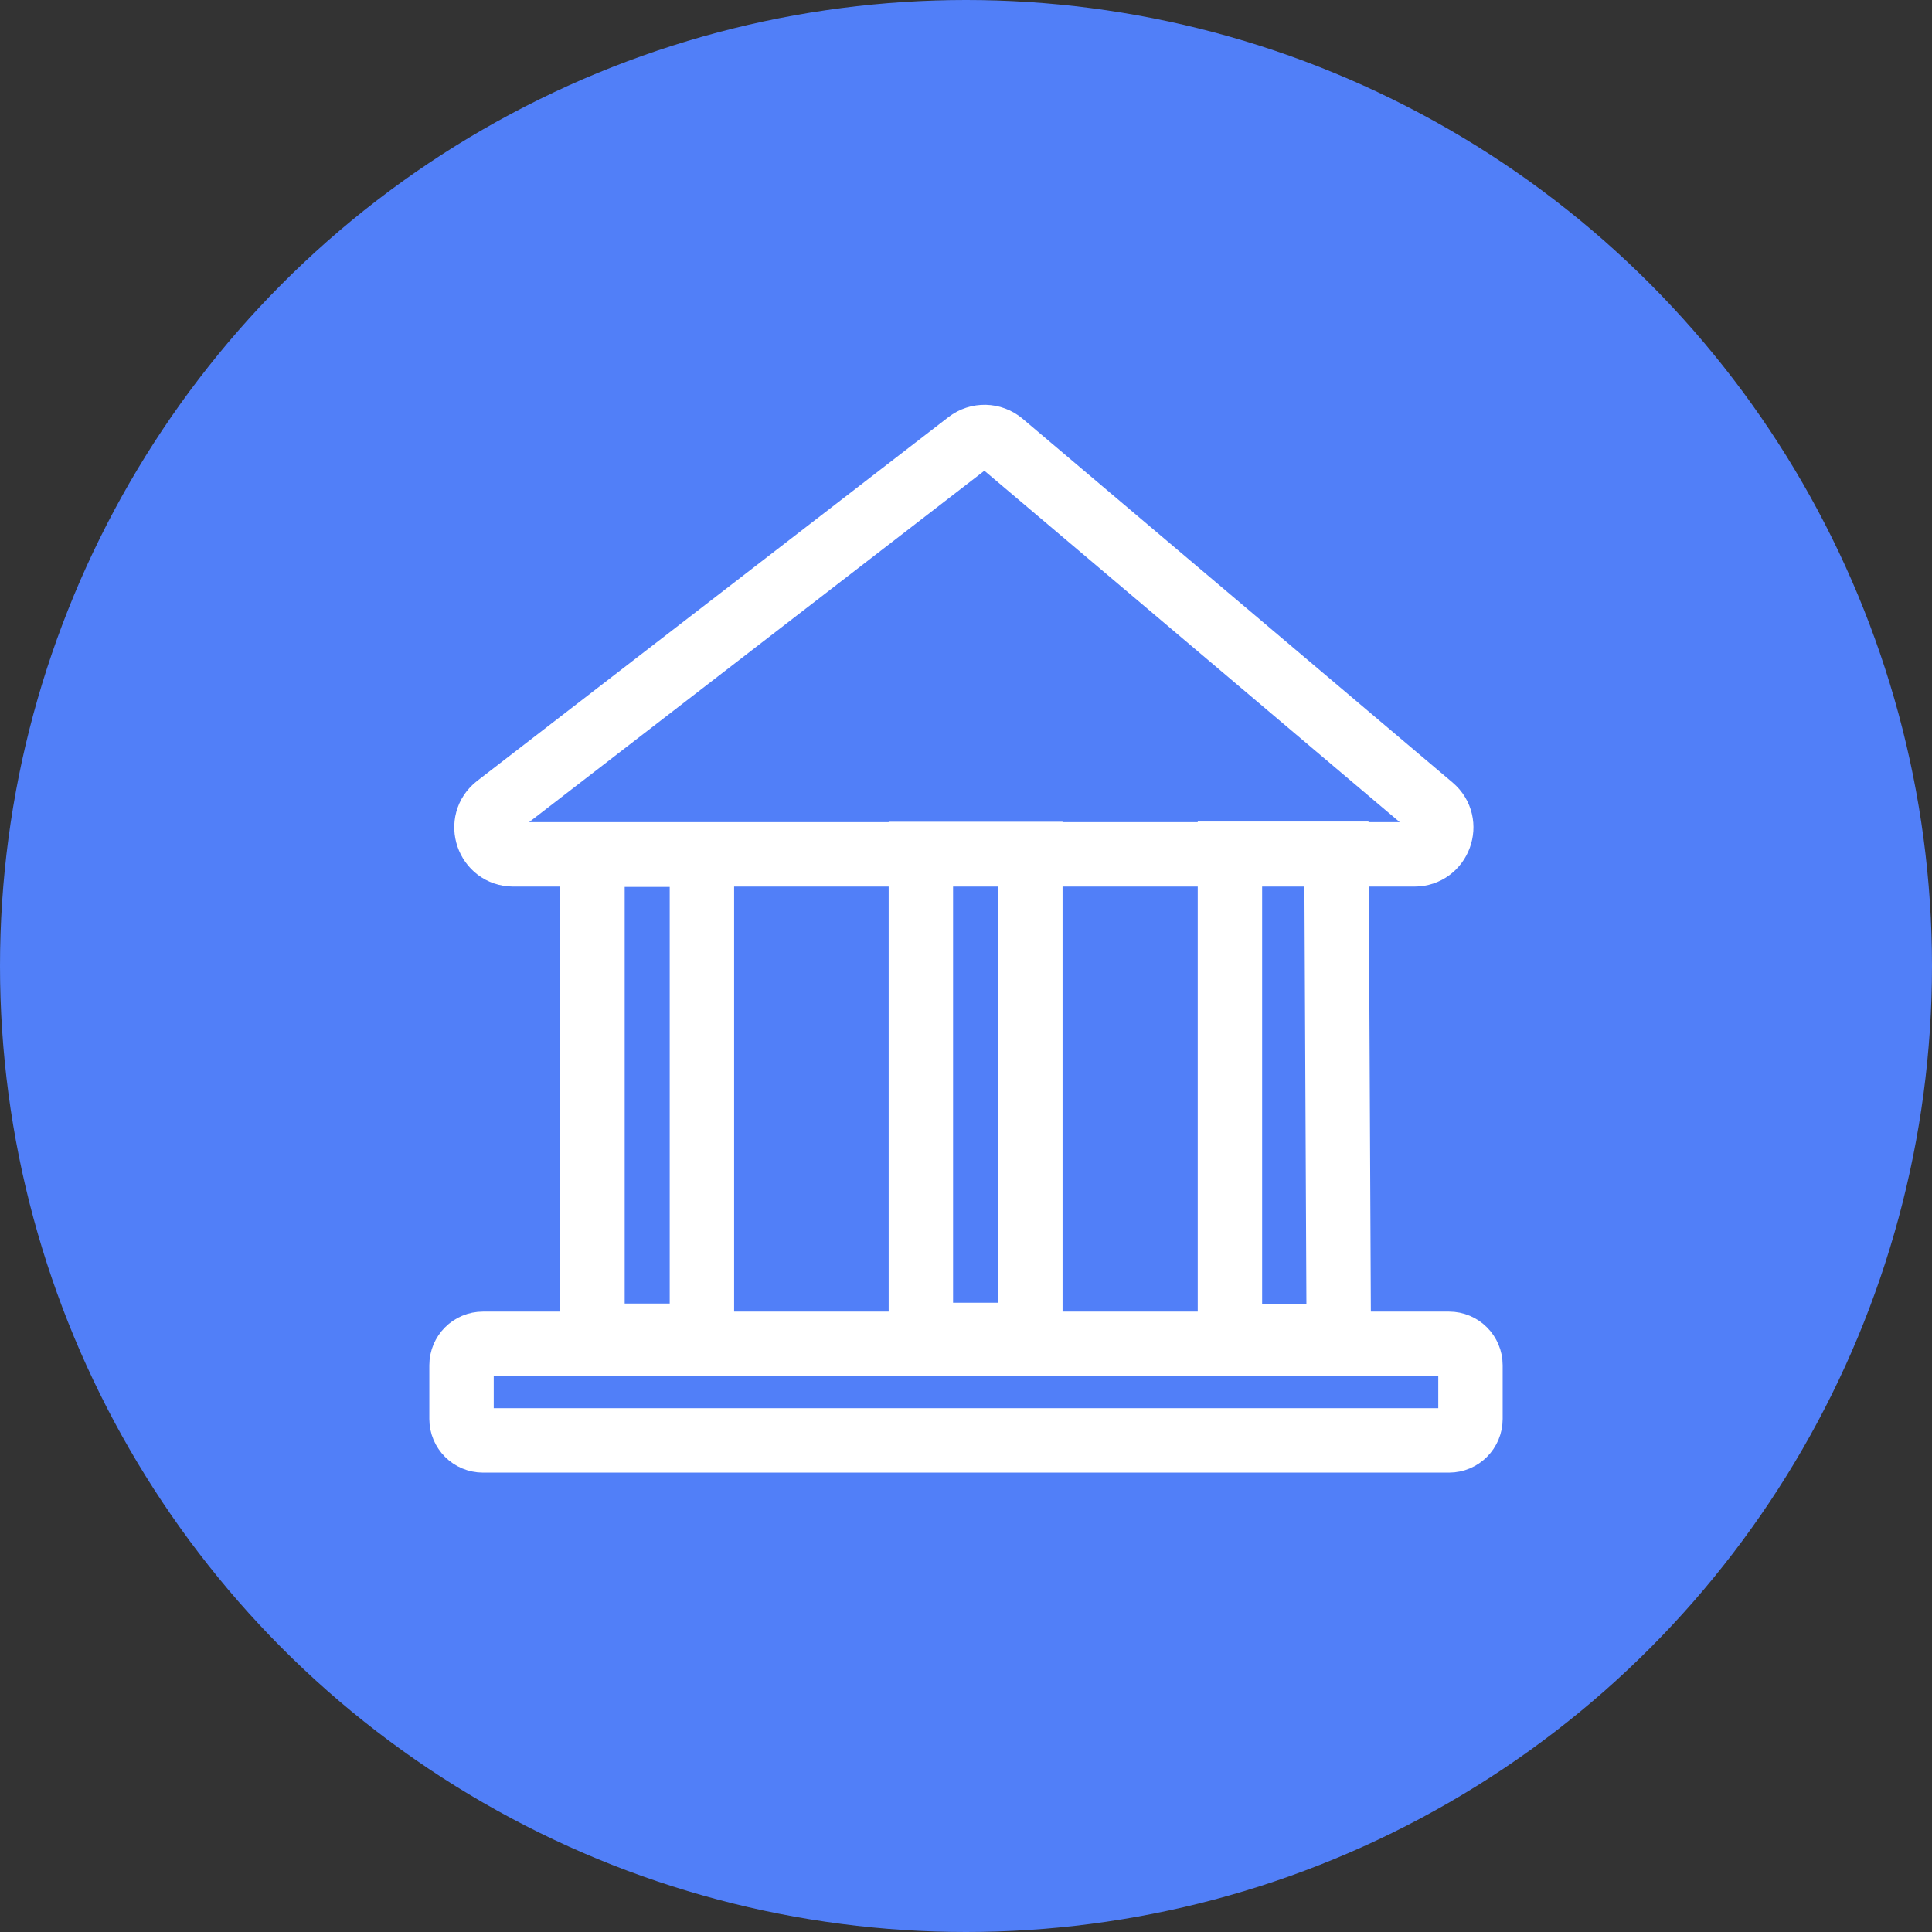 <?xml version="1.0" encoding="UTF-8"?> <svg xmlns="http://www.w3.org/2000/svg" width="36" height="36" viewBox="0 0 36 36" fill="none"><rect x="0" y="0" width="36" height="36" fill="#333333" stroke="none"/> <circle cx="18" cy="18" r="18" fill="#517FF8"></circle> <path d="M18.04 8.247L9.26 15.024C8.882 15.316 9.089 15.92 9.566 15.92H26.355C26.82 15.92 27.033 15.339 26.678 15.038L18.668 8.261C18.488 8.109 18.226 8.103 18.04 8.247Z" stroke="white" stroke-width="1.2"></path> <path d="M9 25.04H27C27.221 25.04 27.4 25.219 27.4 25.44V26.44C27.4 26.661 27.221 26.84 27 26.84H9C8.779 26.84 8.6 26.661 8.6 26.44V25.44C8.6 25.219 8.779 25.04 9 25.04Z" stroke="white" stroke-width="1.2"></path> <path d="M13.079 15.925V24.89H11.04V15.925L13.079 15.925Z" stroke="white" stroke-width="1.2"></path> <path d="M22.918 15.908L24.903 15.908L24.946 24.902H22.918V15.908Z" stroke="white" stroke-width="1.2"></path> <path d="M17.159 24.875V15.913L19.199 15.913V24.875H17.159Z" stroke="white" stroke-width="1.2"></path> </svg> 